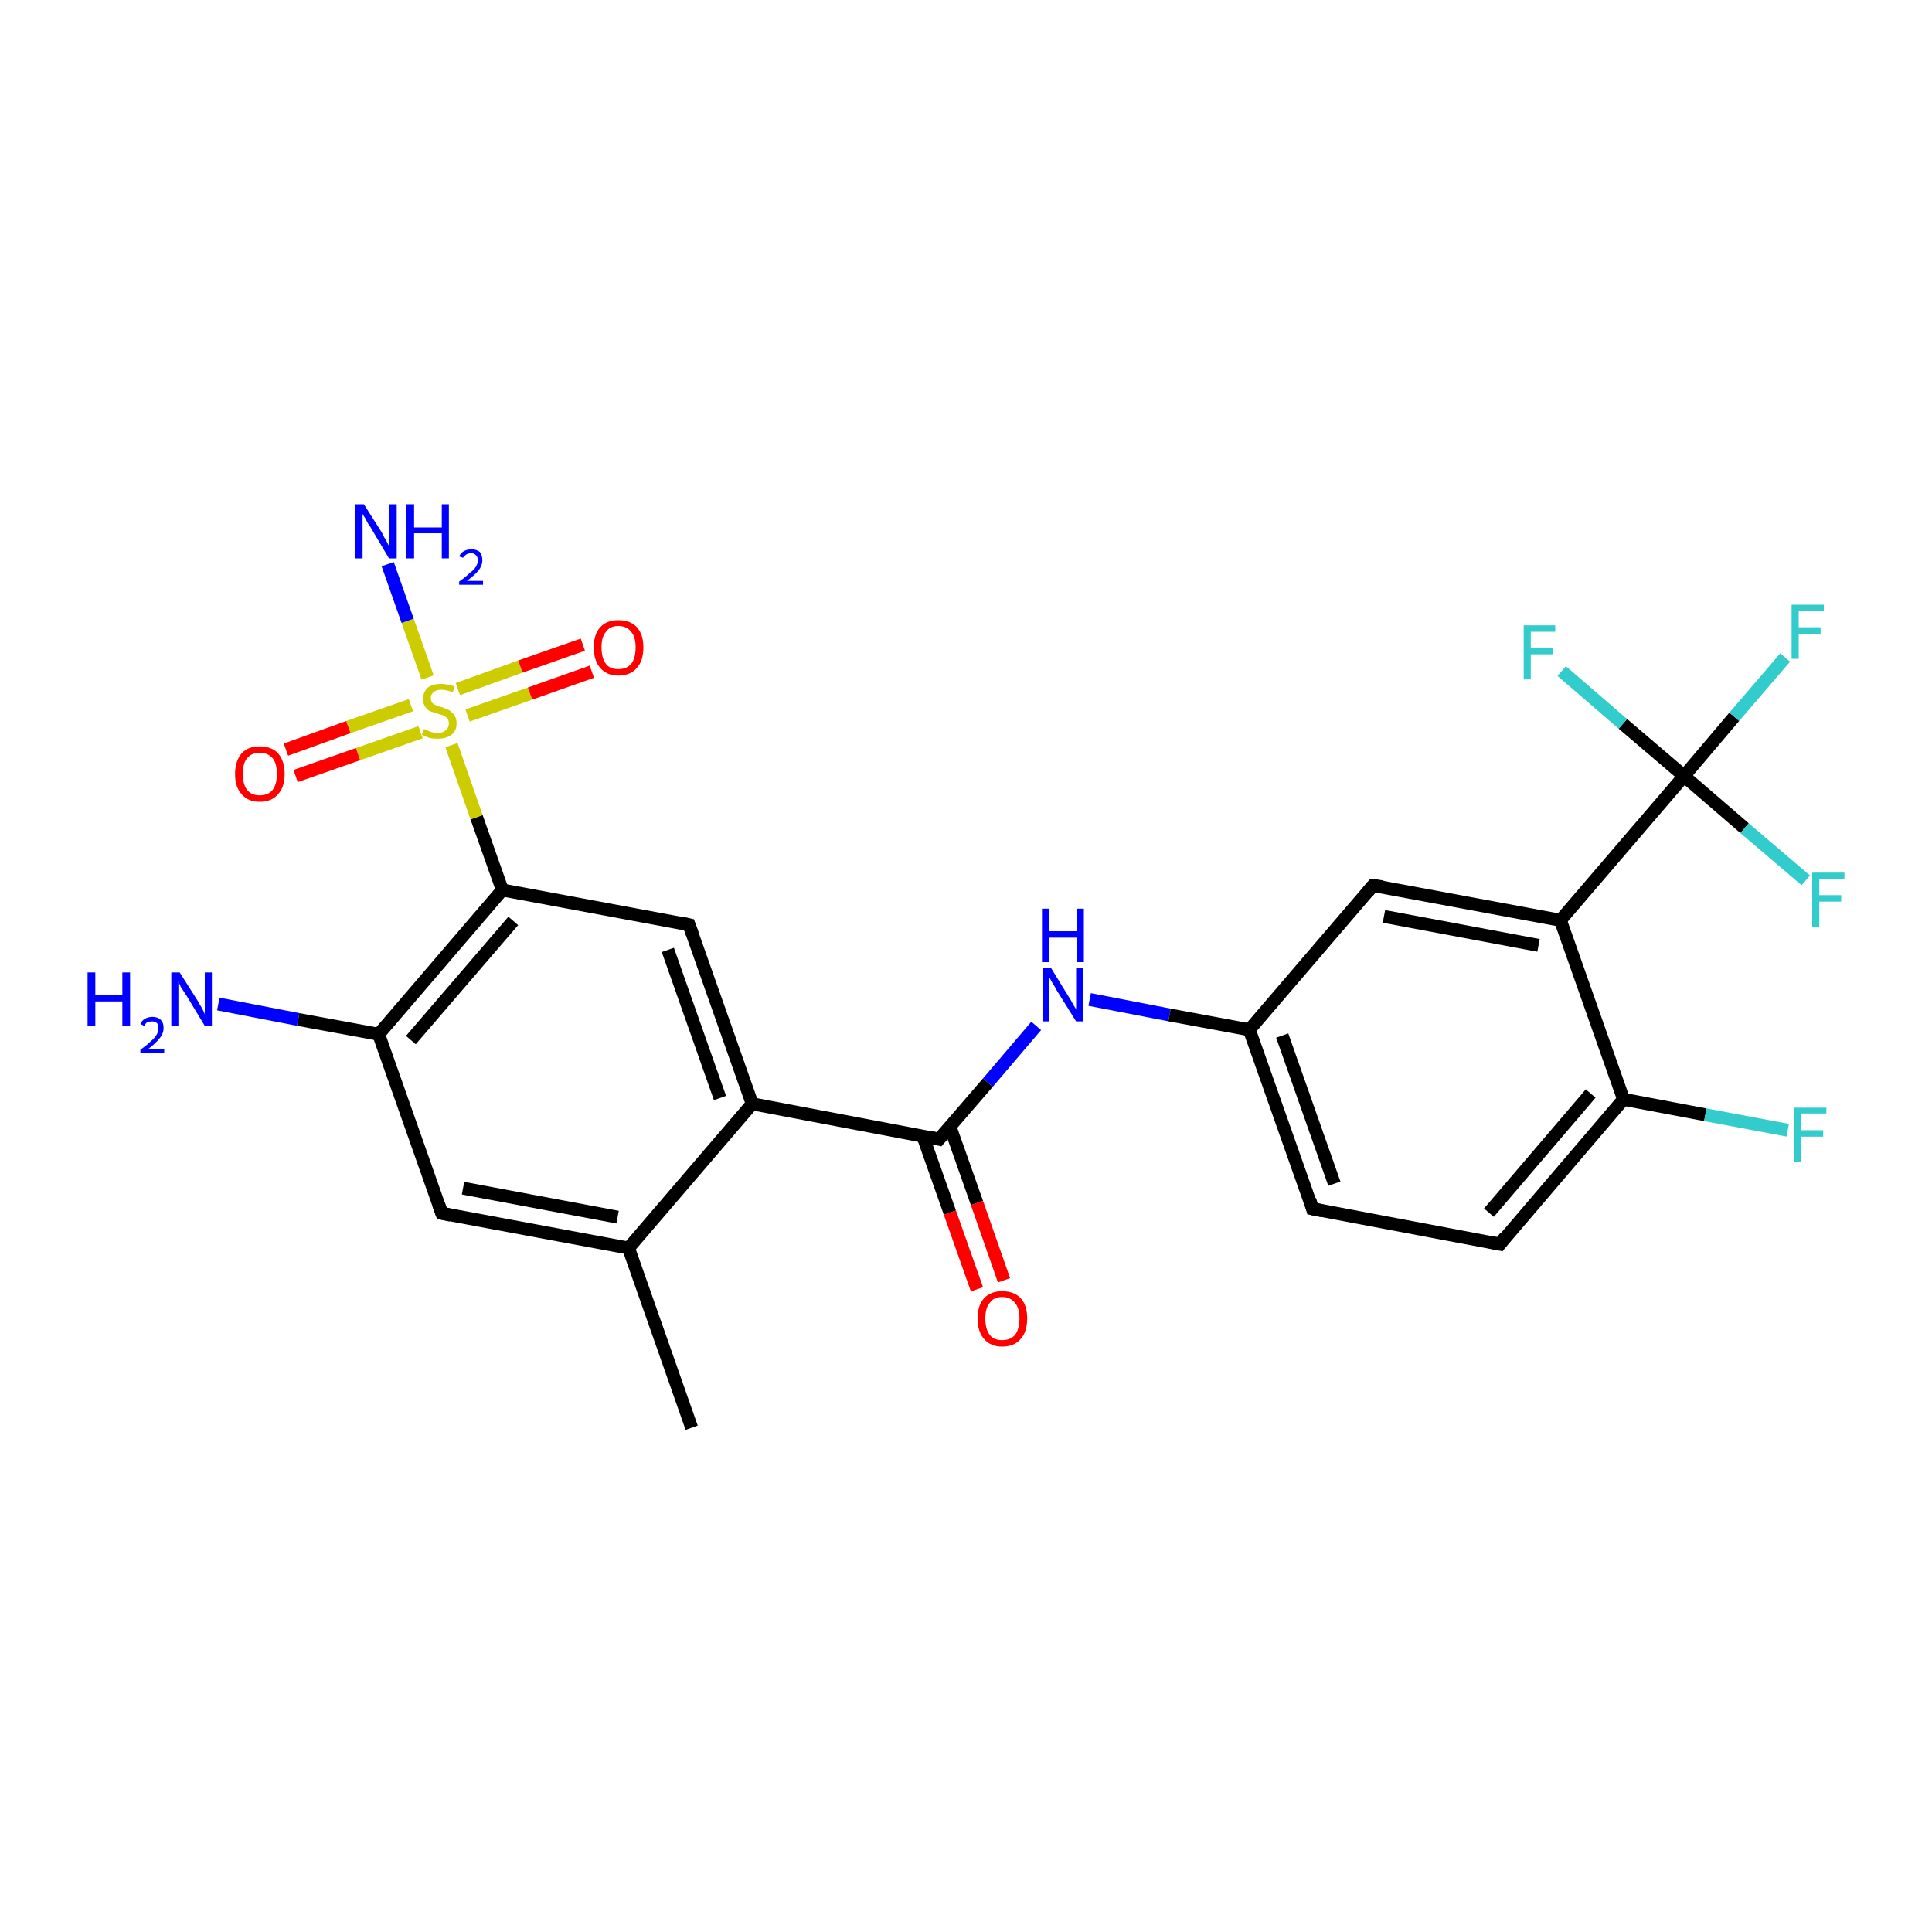 <?xml version='1.0' encoding='iso-8859-1'?>
<svg version='1.1' baseProfile='full'
              xmlns='http://www.w3.org/2000/svg'
                      xmlns:rdkit='http://www.rdkit.org/xml'
                      xmlns:xlink='http://www.w3.org/1999/xlink'
                  xml:space='preserve'
width='300px' height='300px' viewBox='0 0 300 300'>
<!-- END OF HEADER -->
<rect style='opacity:1.0;fill:#FFFFFF;stroke:none' width='300.0' height='300.0' x='0.0' y='0.0'> </rect>
<path class='bond-0 atom-0 atom-1' d='M 107.4,221.7 L 97.6,193.8' style='fill:none;fill-rule:evenodd;stroke:#000000;stroke-width:2.0px;stroke-linecap:butt;stroke-linejoin:miter;stroke-opacity:1' />
<path class='bond-1 atom-1 atom-2' d='M 97.6,193.8 L 68.6,188.4' style='fill:none;fill-rule:evenodd;stroke:#000000;stroke-width:2.0px;stroke-linecap:butt;stroke-linejoin:miter;stroke-opacity:1' />
<path class='bond-1 atom-1 atom-2' d='M 95.9,189.0 L 71.9,184.5' style='fill:none;fill-rule:evenodd;stroke:#000000;stroke-width:2.0px;stroke-linecap:butt;stroke-linejoin:miter;stroke-opacity:1' />
<path class='bond-2 atom-2 atom-3' d='M 68.6,188.4 L 58.8,160.6' style='fill:none;fill-rule:evenodd;stroke:#000000;stroke-width:2.0px;stroke-linecap:butt;stroke-linejoin:miter;stroke-opacity:1' />
<path class='bond-3 atom-3 atom-4' d='M 58.8,160.6 L 46.3,158.3' style='fill:none;fill-rule:evenodd;stroke:#000000;stroke-width:2.0px;stroke-linecap:butt;stroke-linejoin:miter;stroke-opacity:1' />
<path class='bond-3 atom-3 atom-4' d='M 46.3,158.3 L 33.9,155.9' style='fill:none;fill-rule:evenodd;stroke:#0000FF;stroke-width:2.0px;stroke-linecap:butt;stroke-linejoin:miter;stroke-opacity:1' />
<path class='bond-4 atom-3 atom-5' d='M 58.8,160.6 L 78.0,138.2' style='fill:none;fill-rule:evenodd;stroke:#000000;stroke-width:2.0px;stroke-linecap:butt;stroke-linejoin:miter;stroke-opacity:1' />
<path class='bond-4 atom-3 atom-5' d='M 63.8,161.5 L 79.7,143.0' style='fill:none;fill-rule:evenodd;stroke:#000000;stroke-width:2.0px;stroke-linecap:butt;stroke-linejoin:miter;stroke-opacity:1' />
<path class='bond-5 atom-5 atom-6' d='M 78.0,138.2 L 107.0,143.6' style='fill:none;fill-rule:evenodd;stroke:#000000;stroke-width:2.0px;stroke-linecap:butt;stroke-linejoin:miter;stroke-opacity:1' />
<path class='bond-6 atom-6 atom-7' d='M 107.0,143.6 L 116.8,171.4' style='fill:none;fill-rule:evenodd;stroke:#000000;stroke-width:2.0px;stroke-linecap:butt;stroke-linejoin:miter;stroke-opacity:1' />
<path class='bond-6 atom-6 atom-7' d='M 103.7,147.5 L 111.8,170.5' style='fill:none;fill-rule:evenodd;stroke:#000000;stroke-width:2.0px;stroke-linecap:butt;stroke-linejoin:miter;stroke-opacity:1' />
<path class='bond-7 atom-7 atom-8' d='M 116.8,171.4 L 145.8,176.9' style='fill:none;fill-rule:evenodd;stroke:#000000;stroke-width:2.0px;stroke-linecap:butt;stroke-linejoin:miter;stroke-opacity:1' />
<path class='bond-8 atom-8 atom-9' d='M 143.3,176.4 L 147.5,188.3' style='fill:none;fill-rule:evenodd;stroke:#000000;stroke-width:2.0px;stroke-linecap:butt;stroke-linejoin:miter;stroke-opacity:1' />
<path class='bond-8 atom-8 atom-9' d='M 147.5,188.3 L 151.7,200.2' style='fill:none;fill-rule:evenodd;stroke:#FF0000;stroke-width:2.0px;stroke-linecap:butt;stroke-linejoin:miter;stroke-opacity:1' />
<path class='bond-8 atom-8 atom-9' d='M 147.5,174.9 L 151.7,186.8' style='fill:none;fill-rule:evenodd;stroke:#000000;stroke-width:2.0px;stroke-linecap:butt;stroke-linejoin:miter;stroke-opacity:1' />
<path class='bond-8 atom-8 atom-9' d='M 151.7,186.8 L 155.9,198.8' style='fill:none;fill-rule:evenodd;stroke:#FF0000;stroke-width:2.0px;stroke-linecap:butt;stroke-linejoin:miter;stroke-opacity:1' />
<path class='bond-9 atom-8 atom-10' d='M 145.8,176.9 L 153.4,168.1' style='fill:none;fill-rule:evenodd;stroke:#000000;stroke-width:2.0px;stroke-linecap:butt;stroke-linejoin:miter;stroke-opacity:1' />
<path class='bond-9 atom-8 atom-10' d='M 153.4,168.1 L 160.9,159.3' style='fill:none;fill-rule:evenodd;stroke:#0000FF;stroke-width:2.0px;stroke-linecap:butt;stroke-linejoin:miter;stroke-opacity:1' />
<path class='bond-10 atom-10 atom-11' d='M 169.2,155.2 L 181.6,157.6' style='fill:none;fill-rule:evenodd;stroke:#0000FF;stroke-width:2.0px;stroke-linecap:butt;stroke-linejoin:miter;stroke-opacity:1' />
<path class='bond-10 atom-10 atom-11' d='M 181.6,157.6 L 194.0,159.9' style='fill:none;fill-rule:evenodd;stroke:#000000;stroke-width:2.0px;stroke-linecap:butt;stroke-linejoin:miter;stroke-opacity:1' />
<path class='bond-11 atom-11 atom-12' d='M 194.0,159.9 L 203.8,187.7' style='fill:none;fill-rule:evenodd;stroke:#000000;stroke-width:2.0px;stroke-linecap:butt;stroke-linejoin:miter;stroke-opacity:1' />
<path class='bond-11 atom-11 atom-12' d='M 199.1,160.8 L 207.2,183.8' style='fill:none;fill-rule:evenodd;stroke:#000000;stroke-width:2.0px;stroke-linecap:butt;stroke-linejoin:miter;stroke-opacity:1' />
<path class='bond-12 atom-12 atom-13' d='M 203.8,187.7 L 232.9,193.2' style='fill:none;fill-rule:evenodd;stroke:#000000;stroke-width:2.0px;stroke-linecap:butt;stroke-linejoin:miter;stroke-opacity:1' />
<path class='bond-13 atom-13 atom-14' d='M 232.9,193.2 L 252.1,170.7' style='fill:none;fill-rule:evenodd;stroke:#000000;stroke-width:2.0px;stroke-linecap:butt;stroke-linejoin:miter;stroke-opacity:1' />
<path class='bond-13 atom-13 atom-14' d='M 231.2,188.3 L 247.0,169.8' style='fill:none;fill-rule:evenodd;stroke:#000000;stroke-width:2.0px;stroke-linecap:butt;stroke-linejoin:miter;stroke-opacity:1' />
<path class='bond-14 atom-14 atom-15' d='M 252.1,170.7 L 264.8,173.1' style='fill:none;fill-rule:evenodd;stroke:#000000;stroke-width:2.0px;stroke-linecap:butt;stroke-linejoin:miter;stroke-opacity:1' />
<path class='bond-14 atom-14 atom-15' d='M 264.8,173.1 L 277.6,175.5' style='fill:none;fill-rule:evenodd;stroke:#33CCCC;stroke-width:2.0px;stroke-linecap:butt;stroke-linejoin:miter;stroke-opacity:1' />
<path class='bond-15 atom-14 atom-16' d='M 252.1,170.7 L 242.3,142.9' style='fill:none;fill-rule:evenodd;stroke:#000000;stroke-width:2.0px;stroke-linecap:butt;stroke-linejoin:miter;stroke-opacity:1' />
<path class='bond-16 atom-16 atom-17' d='M 242.3,142.9 L 213.2,137.5' style='fill:none;fill-rule:evenodd;stroke:#000000;stroke-width:2.0px;stroke-linecap:butt;stroke-linejoin:miter;stroke-opacity:1' />
<path class='bond-16 atom-16 atom-17' d='M 238.9,146.8 L 214.9,142.3' style='fill:none;fill-rule:evenodd;stroke:#000000;stroke-width:2.0px;stroke-linecap:butt;stroke-linejoin:miter;stroke-opacity:1' />
<path class='bond-17 atom-16 atom-18' d='M 242.3,142.9 L 261.5,120.5' style='fill:none;fill-rule:evenodd;stroke:#000000;stroke-width:2.0px;stroke-linecap:butt;stroke-linejoin:miter;stroke-opacity:1' />
<path class='bond-18 atom-18 atom-19' d='M 261.5,120.5 L 269.3,111.3' style='fill:none;fill-rule:evenodd;stroke:#000000;stroke-width:2.0px;stroke-linecap:butt;stroke-linejoin:miter;stroke-opacity:1' />
<path class='bond-18 atom-18 atom-19' d='M 269.3,111.3 L 277.2,102.1' style='fill:none;fill-rule:evenodd;stroke:#33CCCC;stroke-width:2.0px;stroke-linecap:butt;stroke-linejoin:miter;stroke-opacity:1' />
<path class='bond-19 atom-18 atom-20' d='M 261.5,120.5 L 252.0,112.4' style='fill:none;fill-rule:evenodd;stroke:#000000;stroke-width:2.0px;stroke-linecap:butt;stroke-linejoin:miter;stroke-opacity:1' />
<path class='bond-19 atom-18 atom-20' d='M 252.0,112.4 L 242.5,104.2' style='fill:none;fill-rule:evenodd;stroke:#33CCCC;stroke-width:2.0px;stroke-linecap:butt;stroke-linejoin:miter;stroke-opacity:1' />
<path class='bond-20 atom-18 atom-21' d='M 261.5,120.5 L 270.9,128.6' style='fill:none;fill-rule:evenodd;stroke:#000000;stroke-width:2.0px;stroke-linecap:butt;stroke-linejoin:miter;stroke-opacity:1' />
<path class='bond-20 atom-18 atom-21' d='M 270.9,128.6 L 280.4,136.7' style='fill:none;fill-rule:evenodd;stroke:#33CCCC;stroke-width:2.0px;stroke-linecap:butt;stroke-linejoin:miter;stroke-opacity:1' />
<path class='bond-21 atom-5 atom-22' d='M 78.0,138.2 L 74.0,126.9' style='fill:none;fill-rule:evenodd;stroke:#000000;stroke-width:2.0px;stroke-linecap:butt;stroke-linejoin:miter;stroke-opacity:1' />
<path class='bond-21 atom-5 atom-22' d='M 74.0,126.9 L 70.1,115.7' style='fill:none;fill-rule:evenodd;stroke:#CCCC00;stroke-width:2.0px;stroke-linecap:butt;stroke-linejoin:miter;stroke-opacity:1' />
<path class='bond-22 atom-22 atom-23' d='M 66.4,105.2 L 63.3,96.4' style='fill:none;fill-rule:evenodd;stroke:#CCCC00;stroke-width:2.0px;stroke-linecap:butt;stroke-linejoin:miter;stroke-opacity:1' />
<path class='bond-22 atom-22 atom-23' d='M 63.3,96.4 L 60.2,87.6' style='fill:none;fill-rule:evenodd;stroke:#0000FF;stroke-width:2.0px;stroke-linecap:butt;stroke-linejoin:miter;stroke-opacity:1' />
<path class='bond-23 atom-22 atom-24' d='M 72.6,111.1 L 82.3,107.7' style='fill:none;fill-rule:evenodd;stroke:#CCCC00;stroke-width:2.0px;stroke-linecap:butt;stroke-linejoin:miter;stroke-opacity:1' />
<path class='bond-23 atom-22 atom-24' d='M 82.3,107.7 L 91.9,104.3' style='fill:none;fill-rule:evenodd;stroke:#FF0000;stroke-width:2.0px;stroke-linecap:butt;stroke-linejoin:miter;stroke-opacity:1' />
<path class='bond-23 atom-22 atom-24' d='M 71.1,107.0 L 80.8,103.5' style='fill:none;fill-rule:evenodd;stroke:#CCCC00;stroke-width:2.0px;stroke-linecap:butt;stroke-linejoin:miter;stroke-opacity:1' />
<path class='bond-23 atom-22 atom-24' d='M 80.8,103.5 L 90.5,100.1' style='fill:none;fill-rule:evenodd;stroke:#FF0000;stroke-width:2.0px;stroke-linecap:butt;stroke-linejoin:miter;stroke-opacity:1' />
<path class='bond-24 atom-22 atom-25' d='M 63.8,109.5 L 54.1,112.9' style='fill:none;fill-rule:evenodd;stroke:#CCCC00;stroke-width:2.0px;stroke-linecap:butt;stroke-linejoin:miter;stroke-opacity:1' />
<path class='bond-24 atom-22 atom-25' d='M 54.1,112.9 L 44.4,116.4' style='fill:none;fill-rule:evenodd;stroke:#FF0000;stroke-width:2.0px;stroke-linecap:butt;stroke-linejoin:miter;stroke-opacity:1' />
<path class='bond-24 atom-22 atom-25' d='M 65.3,113.7 L 55.6,117.1' style='fill:none;fill-rule:evenodd;stroke:#CCCC00;stroke-width:2.0px;stroke-linecap:butt;stroke-linejoin:miter;stroke-opacity:1' />
<path class='bond-24 atom-22 atom-25' d='M 55.6,117.1 L 45.9,120.5' style='fill:none;fill-rule:evenodd;stroke:#FF0000;stroke-width:2.0px;stroke-linecap:butt;stroke-linejoin:miter;stroke-opacity:1' />
<path class='bond-25 atom-7 atom-1' d='M 116.8,171.4 L 97.6,193.8' style='fill:none;fill-rule:evenodd;stroke:#000000;stroke-width:2.0px;stroke-linecap:butt;stroke-linejoin:miter;stroke-opacity:1' />
<path class='bond-26 atom-17 atom-11' d='M 213.2,137.5 L 194.0,159.9' style='fill:none;fill-rule:evenodd;stroke:#000000;stroke-width:2.0px;stroke-linecap:butt;stroke-linejoin:miter;stroke-opacity:1' />
<path d='M 70.0,188.7 L 68.6,188.4 L 68.1,187.0' style='fill:none;stroke:#000000;stroke-width:2.0px;stroke-linecap:butt;stroke-linejoin:miter;stroke-opacity:1;' />
<path d='M 105.6,143.3 L 107.0,143.6 L 107.5,145.0' style='fill:none;stroke:#000000;stroke-width:2.0px;stroke-linecap:butt;stroke-linejoin:miter;stroke-opacity:1;' />
<path d='M 144.4,176.6 L 145.8,176.9 L 146.2,176.4' style='fill:none;stroke:#000000;stroke-width:2.0px;stroke-linecap:butt;stroke-linejoin:miter;stroke-opacity:1;' />
<path d='M 203.4,186.3 L 203.8,187.7 L 205.3,188.0' style='fill:none;stroke:#000000;stroke-width:2.0px;stroke-linecap:butt;stroke-linejoin:miter;stroke-opacity:1;' />
<path d='M 231.4,192.9 L 232.9,193.2 L 233.8,192.0' style='fill:none;stroke:#000000;stroke-width:2.0px;stroke-linecap:butt;stroke-linejoin:miter;stroke-opacity:1;' />
<path d='M 214.7,137.7 L 213.2,137.5 L 212.3,138.6' style='fill:none;stroke:#000000;stroke-width:2.0px;stroke-linecap:butt;stroke-linejoin:miter;stroke-opacity:1;' />
<path class='atom-4' d='M 13.6 151.0
L 14.8 151.0
L 14.8 154.5
L 19.0 154.5
L 19.0 151.0
L 20.2 151.0
L 20.2 159.3
L 19.0 159.3
L 19.0 155.5
L 14.8 155.5
L 14.8 159.3
L 13.6 159.3
L 13.6 151.0
' fill='#0000FF'/>
<path class='atom-4' d='M 21.8 159.0
Q 22.0 158.5, 22.5 158.2
Q 23.0 157.9, 23.7 157.9
Q 24.5 157.9, 25.0 158.4
Q 25.4 158.8, 25.4 159.6
Q 25.4 160.5, 24.8 161.2
Q 24.2 162.0, 23.0 162.9
L 25.5 162.9
L 25.5 163.5
L 21.8 163.5
L 21.8 163.0
Q 22.8 162.3, 23.4 161.7
Q 24.0 161.2, 24.3 160.7
Q 24.6 160.2, 24.6 159.7
Q 24.6 159.1, 24.4 158.9
Q 24.1 158.6, 23.7 158.6
Q 23.2 158.6, 22.9 158.7
Q 22.6 158.9, 22.4 159.3
L 21.8 159.0
' fill='#0000FF'/>
<path class='atom-4' d='M 27.9 151.0
L 30.7 155.4
Q 30.9 155.8, 31.4 156.6
Q 31.8 157.4, 31.8 157.5
L 31.8 151.0
L 32.9 151.0
L 32.9 159.3
L 31.8 159.3
L 28.9 154.5
Q 28.5 153.9, 28.1 153.3
Q 27.8 152.6, 27.7 152.4
L 27.7 159.3
L 26.6 159.3
L 26.6 151.0
L 27.9 151.0
' fill='#0000FF'/>
<path class='atom-9' d='M 151.8 204.7
Q 151.8 202.7, 152.8 201.6
Q 153.8 200.5, 155.6 200.5
Q 157.5 200.5, 158.5 201.6
Q 159.5 202.7, 159.5 204.7
Q 159.5 206.8, 158.5 207.9
Q 157.5 209.1, 155.6 209.1
Q 153.8 209.1, 152.8 207.9
Q 151.8 206.8, 151.8 204.7
M 155.6 208.1
Q 156.9 208.1, 157.6 207.3
Q 158.3 206.4, 158.3 204.7
Q 158.3 203.1, 157.6 202.3
Q 156.9 201.4, 155.6 201.4
Q 154.3 201.4, 153.7 202.3
Q 153.0 203.1, 153.0 204.7
Q 153.0 206.4, 153.7 207.3
Q 154.3 208.1, 155.6 208.1
' fill='#FF0000'/>
<path class='atom-10' d='M 163.2 150.3
L 165.9 154.7
Q 166.2 155.1, 166.6 155.9
Q 167.1 156.7, 167.1 156.8
L 167.1 150.3
L 168.2 150.3
L 168.2 158.6
L 167.1 158.6
L 164.1 153.8
Q 163.8 153.2, 163.4 152.6
Q 163.0 151.9, 162.9 151.7
L 162.9 158.6
L 161.9 158.6
L 161.9 150.3
L 163.2 150.3
' fill='#0000FF'/>
<path class='atom-10' d='M 161.8 141.1
L 162.9 141.1
L 162.9 144.6
L 167.2 144.6
L 167.2 141.1
L 168.3 141.1
L 168.3 149.4
L 167.2 149.4
L 167.2 145.6
L 162.9 145.6
L 162.9 149.4
L 161.8 149.4
L 161.8 141.1
' fill='#0000FF'/>
<path class='atom-15' d='M 278.6 172.0
L 283.6 172.0
L 283.6 172.9
L 279.7 172.9
L 279.7 175.5
L 283.1 175.5
L 283.1 176.5
L 279.7 176.5
L 279.7 180.4
L 278.6 180.4
L 278.6 172.0
' fill='#33CCCC'/>
<path class='atom-19' d='M 278.2 93.9
L 283.2 93.9
L 283.2 94.9
L 279.3 94.9
L 279.3 97.4
L 282.7 97.4
L 282.7 98.4
L 279.3 98.4
L 279.3 102.3
L 278.2 102.3
L 278.2 93.9
' fill='#33CCCC'/>
<path class='atom-20' d='M 236.6 97.1
L 241.5 97.1
L 241.5 98.1
L 237.7 98.1
L 237.7 100.6
L 241.1 100.6
L 241.1 101.6
L 237.7 101.6
L 237.7 105.5
L 236.6 105.5
L 236.6 97.1
' fill='#33CCCC'/>
<path class='atom-21' d='M 281.4 135.5
L 286.4 135.5
L 286.4 136.5
L 282.5 136.5
L 282.5 139.0
L 285.9 139.0
L 285.9 140.0
L 282.5 140.0
L 282.5 143.9
L 281.4 143.9
L 281.4 135.5
' fill='#33CCCC'/>
<path class='atom-22' d='M 65.8 113.2
Q 65.9 113.2, 66.3 113.4
Q 66.7 113.6, 67.1 113.7
Q 67.6 113.8, 68.0 113.8
Q 68.8 113.8, 69.2 113.4
Q 69.7 113.0, 69.7 112.3
Q 69.7 111.9, 69.5 111.6
Q 69.2 111.3, 68.9 111.1
Q 68.5 111.0, 67.9 110.8
Q 67.2 110.6, 66.7 110.4
Q 66.3 110.2, 66.0 109.7
Q 65.7 109.3, 65.7 108.5
Q 65.7 107.5, 66.4 106.8
Q 67.1 106.2, 68.5 106.2
Q 69.5 106.2, 70.6 106.6
L 70.3 107.5
Q 69.3 107.1, 68.6 107.1
Q 67.7 107.1, 67.3 107.5
Q 66.9 107.8, 66.9 108.4
Q 66.9 108.8, 67.1 109.1
Q 67.3 109.4, 67.7 109.5
Q 68.0 109.7, 68.6 109.8
Q 69.3 110.1, 69.8 110.3
Q 70.2 110.6, 70.5 111.0
Q 70.9 111.5, 70.9 112.3
Q 70.9 113.5, 70.1 114.1
Q 69.3 114.7, 68.0 114.7
Q 67.3 114.7, 66.7 114.6
Q 66.2 114.4, 65.5 114.1
L 65.8 113.2
' fill='#CCCC00'/>
<path class='atom-23' d='M 56.5 78.3
L 59.3 82.7
Q 59.5 83.2, 60.0 84.0
Q 60.4 84.8, 60.4 84.8
L 60.4 78.3
L 61.6 78.3
L 61.6 86.7
L 60.4 86.7
L 57.5 81.8
Q 57.1 81.3, 56.8 80.6
Q 56.4 80.0, 56.3 79.8
L 56.3 86.7
L 55.2 86.7
L 55.2 78.3
L 56.5 78.3
' fill='#0000FF'/>
<path class='atom-23' d='M 63.1 78.3
L 64.3 78.3
L 64.3 81.9
L 68.6 81.9
L 68.6 78.3
L 69.7 78.3
L 69.7 86.7
L 68.6 86.7
L 68.6 82.8
L 64.3 82.8
L 64.3 86.7
L 63.1 86.7
L 63.1 78.3
' fill='#0000FF'/>
<path class='atom-23' d='M 71.3 86.4
Q 71.5 85.9, 72.0 85.6
Q 72.5 85.3, 73.2 85.3
Q 74.0 85.3, 74.5 85.7
Q 74.9 86.2, 74.9 87.0
Q 74.9 87.8, 74.3 88.6
Q 73.7 89.3, 72.5 90.2
L 75.0 90.2
L 75.0 90.8
L 71.3 90.8
L 71.3 90.3
Q 72.3 89.6, 72.9 89.0
Q 73.6 88.5, 73.9 88.0
Q 74.2 87.5, 74.2 87.0
Q 74.2 86.5, 73.9 86.2
Q 73.6 85.9, 73.2 85.9
Q 72.7 85.9, 72.4 86.1
Q 72.1 86.3, 71.9 86.6
L 71.3 86.4
' fill='#0000FF'/>
<path class='atom-24' d='M 92.2 100.5
Q 92.2 98.5, 93.2 97.4
Q 94.2 96.3, 96.0 96.3
Q 97.9 96.3, 98.9 97.4
Q 99.9 98.5, 99.9 100.5
Q 99.9 102.6, 98.9 103.7
Q 97.9 104.9, 96.0 104.9
Q 94.2 104.9, 93.2 103.7
Q 92.2 102.6, 92.2 100.5
M 96.0 103.9
Q 97.3 103.9, 98.0 103.1
Q 98.7 102.2, 98.7 100.5
Q 98.7 98.9, 98.0 98.1
Q 97.3 97.2, 96.0 97.2
Q 94.7 97.2, 94.1 98.1
Q 93.4 98.9, 93.4 100.5
Q 93.4 102.2, 94.1 103.1
Q 94.7 103.9, 96.0 103.9
' fill='#FF0000'/>
<path class='atom-25' d='M 36.5 120.2
Q 36.5 118.2, 37.5 117.0
Q 38.5 115.9, 40.3 115.9
Q 42.2 115.9, 43.2 117.0
Q 44.2 118.2, 44.2 120.2
Q 44.2 122.2, 43.2 123.3
Q 42.2 124.5, 40.3 124.5
Q 38.5 124.5, 37.5 123.3
Q 36.5 122.2, 36.5 120.2
M 40.3 123.5
Q 41.6 123.5, 42.3 122.7
Q 43.0 121.8, 43.0 120.2
Q 43.0 118.5, 42.3 117.7
Q 41.6 116.9, 40.3 116.9
Q 39.1 116.9, 38.4 117.7
Q 37.7 118.5, 37.7 120.2
Q 37.7 121.8, 38.4 122.7
Q 39.1 123.5, 40.3 123.5
' fill='#FF0000'/>
</svg>
